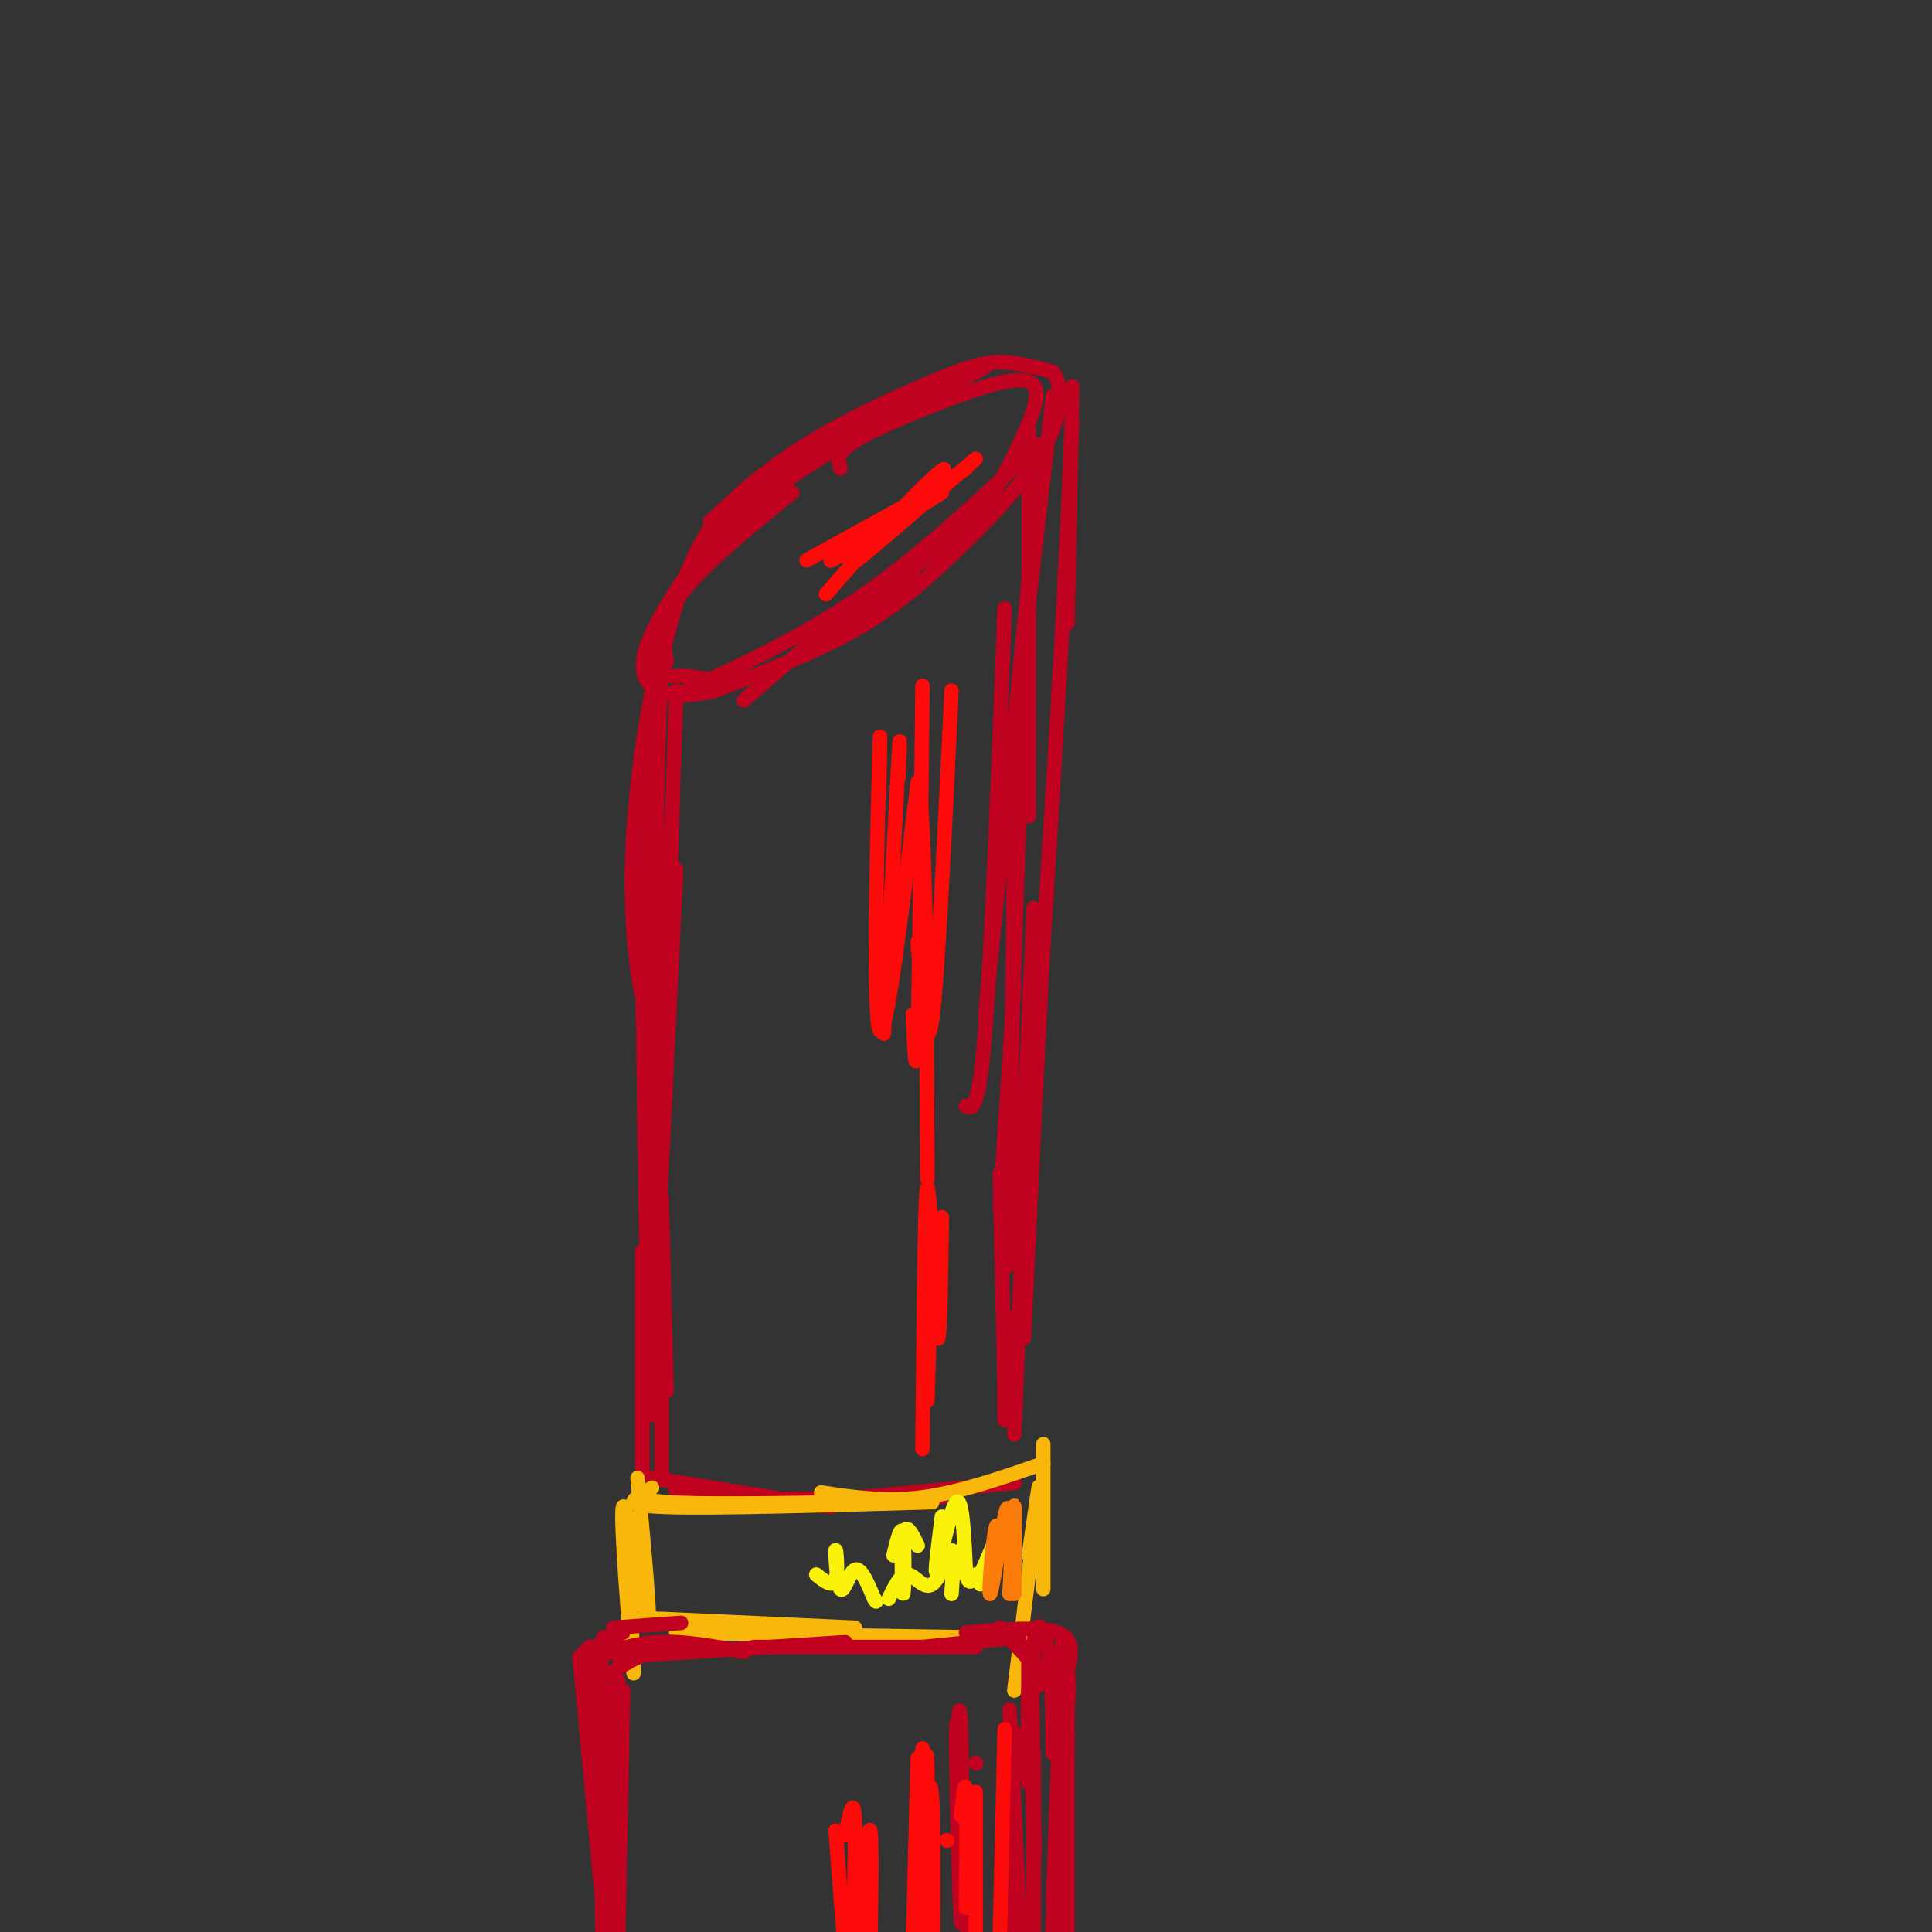 <svg viewBox='0 0 400 400' version='1.1' xmlns='http://www.w3.org/2000/svg' xmlns:xlink='http://www.w3.org/1999/xlink'><rect x="0" y="0" width="400" height="400" fill="#333333" stroke="none"/><g fill='none' stroke='rgb(193,1,32)' stroke-width='3' stroke-linecap='round' stroke-linejoin='round'><path d='M147,108c5.863,-5.423 11.726,-10.845 20,-16c8.274,-5.155 18.958,-10.042 26,-13c7.042,-2.958 10.440,-3.988 14,-4c3.560,-0.012 7.280,0.994 11,2'/><path d='M218,77c2.155,2.817 2.041,8.858 -2,16c-4.041,7.142 -12.011,15.384 -19,22c-6.989,6.616 -12.997,11.604 -21,16c-8.003,4.396 -18.002,8.198 -28,12'/><path d='M148,143c-7.488,1.917 -12.208,0.708 -14,-2c-1.792,-2.708 -0.655,-6.917 2,-12c2.655,-5.083 6.827,-11.042 11,-17'/><path d='M147,112c4.738,-6.083 11.083,-12.792 17,-17c5.917,-4.208 11.405,-5.917 12,-6c0.595,-0.083 -3.702,1.458 -8,3'/><path d='M168,92c-5.200,2.778 -14.200,8.222 -20,16c-5.800,7.778 -8.400,17.889 -11,28'/><path d='M137,136c-1.226,5.060 1.208,3.708 5,4c3.792,0.292 8.940,2.226 17,-1c8.060,-3.226 19.030,-11.613 30,-20'/><path d='M222,87c0.000,0.000 -2.000,42.000 -2,42'/><path d='M220,129c-1.000,18.167 -2.500,42.583 -4,67'/><path d='M216,196c-1.167,21.167 -2.083,40.583 -3,60'/><path d='M213,256c-0.667,13.500 -0.833,17.250 -1,21'/><path d='M140,143c0.000,0.000 -1.000,31.000 -1,31'/><path d='M139,174c-0.289,12.689 -0.511,28.911 -1,29c-0.489,0.089 -1.244,-15.956 -2,-32'/><path d='M136,171c0.000,-15.600 1.000,-38.600 1,-37c0.000,1.600 -1.000,27.800 -2,54'/><path d='M135,188c-0.561,13.684 -0.965,20.895 -2,18c-1.035,-2.895 -2.702,-15.895 -2,-31c0.702,-15.105 3.772,-32.316 5,-36c1.228,-3.684 0.614,6.158 0,16'/><path d='M136,155c-0.333,15.667 -1.167,46.833 -2,78'/><path d='M140,180c0.000,0.000 -4.000,82.000 -4,82'/><path d='M137,178c0.000,0.000 -1.000,90.000 -1,90'/><path d='M133,201c0.000,0.000 1.000,71.000 1,71'/><path d='M134,236c0.000,0.000 2.000,39.000 2,39'/><path d='M136,135c0.000,0.000 -3.000,61.000 -3,61'/><path d='M222,80c0.000,0.000 -1.000,49.000 -1,49'/><path d='M218,82c0.000,0.000 -7.000,60.000 -7,60'/><path d='M213,89c0.000,0.000 0.000,80.000 0,80'/><path d='M214,110c0.000,0.000 -10.000,100.000 -10,100'/><path d='M208,126c-1.333,34.917 -2.667,69.833 -4,87c-1.333,17.167 -2.667,16.583 -4,16'/><path d='M212,141c0.000,0.000 -4.000,115.000 -4,115'/><path d='M210,173c0.000,0.000 -1.000,89.000 -1,89'/><path d='M214,188c0.000,0.000 -3.000,70.000 -3,70'/><path d='M210,204c0.000,0.000 -3.000,46.000 -3,46'/><path d='M138,137c-0.667,-4.083 -1.333,-8.167 3,-14c4.333,-5.833 13.667,-13.417 23,-21'/><path d='M152,112c4.750,-6.000 9.500,-12.000 16,-17c6.500,-5.000 14.750,-9.000 23,-13'/><path d='M144,117c5.500,-6.083 11.000,-12.167 21,-19c10.000,-6.833 24.500,-14.417 39,-22'/><path d='M174,97c-0.471,-1.435 -0.943,-2.869 2,-5c2.943,-2.131 9.300,-4.958 17,-8c7.700,-3.042 16.744,-6.300 20,-5c3.256,1.300 0.723,7.158 -2,13c-2.723,5.842 -5.635,11.669 -11,17c-5.365,5.331 -13.182,10.165 -21,15'/><path d='M179,124c-7.667,6.000 -16.333,13.500 -25,21'/><path d='M142,143c12.417,-5.750 24.833,-11.500 37,-20c12.167,-8.500 24.083,-19.750 36,-31'/><path d='M137,248c0.000,0.000 1.000,40.000 1,40'/><path d='M137,253c0.000,0.000 0.000,44.000 0,44'/><path d='M137,266c0.000,0.000 0.000,39.000 0,39'/><path d='M136,246c0.000,0.000 -1.000,47.000 -1,47'/><path d='M133,259c0.000,0.000 0.000,45.000 0,45'/><path d='M207,243c0.000,0.000 1.000,45.000 1,45'/><path d='M212,246c0.000,0.000 -2.000,51.000 -2,51'/><path d='M208,272c0.000,0.000 0.000,22.000 0,22'/><path d='M135,306c0.000,0.000 37.000,6.000 37,6'/><path d='M141,307c-1.500,1.250 -3.000,2.500 6,3c9.000,0.500 28.500,0.250 48,0'/><path d='M178,310c0.000,0.000 32.000,-3.000 32,-3'/></g>
<g fill='none' stroke='rgb(249,183,11)' stroke-width='3' stroke-linecap='round' stroke-linejoin='round'><path d='M135,308c-1.917,1.250 -3.833,2.500 3,3c6.833,0.500 22.417,0.250 38,0'/><path d='M134,309c-2.917,1.333 -5.833,2.667 4,3c9.833,0.333 32.417,-0.333 55,-1'/><path d='M170,309c6.667,1.000 13.333,2.000 21,1c7.667,-1.000 16.333,-4.000 25,-7'/><path d='M216,299c0.000,0.000 0.000,30.000 0,30'/><path d='M213,322c1.250,-8.833 2.500,-17.667 2,-13c-0.500,4.667 -2.750,22.833 -5,41'/><path d='M132,306c1.476,15.964 2.952,31.929 2,29c-0.952,-2.929 -4.333,-24.750 -5,-23c-0.667,1.750 1.381,27.071 2,33c0.619,5.929 -0.190,-7.536 -1,-21'/><path d='M130,324c0.333,-2.833 1.667,0.583 3,4'/><path d='M133,335c0.000,0.000 44.000,2.000 44,2'/><path d='M140,338c0.000,0.000 61.000,1.000 61,1'/></g>
<g fill='none' stroke='rgb(193,1,32)' stroke-width='3' stroke-linecap='round' stroke-linejoin='round'><path d='M191,341c0.000,0.000 20.000,-2.000 20,-2'/><path d='M207,337c0.000,0.000 10.000,11.000 10,11'/><path d='M215,349c-0.853,-5.596 -1.707,-11.193 -2,-4c-0.293,7.193 -0.027,27.175 0,24c0.027,-3.175 -0.185,-29.509 0,-28c0.185,1.509 0.767,30.860 1,40c0.233,9.140 0.116,-1.930 0,-13'/><path d='M214,368c-0.167,-8.214 -0.583,-22.250 0,-28c0.583,-5.750 2.167,-3.214 3,2c0.833,5.214 0.917,13.107 1,21'/><path d='M200,338c7.750,-0.667 15.500,-1.333 19,0c3.500,1.333 2.750,4.667 2,8'/><path d='M221,346c0.333,2.667 0.167,5.333 0,8'/><path d='M220,339c0.000,0.000 -2.000,55.000 -2,55'/><path d='M221,352c0.000,0.000 0.000,67.000 0,67'/><path d='M219,356c0.833,31.583 1.667,63.167 2,73c0.333,9.833 0.167,-2.083 0,-14'/><path d='M221,415c-0.356,-11.511 -1.244,-33.289 -2,-32c-0.756,1.289 -1.378,25.644 -2,50'/><path d='M141,336c0.000,0.000 -14.000,1.000 -14,1'/><path d='M129,338c0.000,0.000 -8.000,4.000 -8,4'/><path d='M125,339c0.000,0.000 -2.000,20.000 -2,20'/><path d='M122,341c0.000,0.000 1.000,31.000 1,31'/><path d='M120,343c0.000,0.000 5.000,54.000 5,54'/><path d='M124,351c0.000,0.000 1.000,66.000 1,66'/><path d='M126,350c0.000,0.000 -1.000,64.000 -1,64'/><path d='M128,348c0.000,0.000 -2.000,69.000 -2,69'/><path d='M129,350c0.000,0.000 -1.000,51.000 -1,51'/><path d='M124,348c3.583,-2.417 7.167,-4.833 11,-6c3.833,-1.167 7.917,-1.083 12,-1'/><path d='M121,344c4.750,-1.833 9.500,-3.667 15,-4c5.500,-0.333 11.750,0.833 18,2'/><path d='M128,343c0.000,0.000 47.000,-3.000 47,-3'/><path d='M156,341c0.000,0.000 46.000,0.000 46,0'/><path d='M209,354c0.000,0.000 3.000,61.000 3,61'/><path d='M214,363c0.000,0.000 0.000,39.000 0,39'/><path d='M221,359c-0.844,22.156 -1.689,44.311 -3,53c-1.311,8.689 -3.089,3.911 -4,0c-0.911,-3.911 -0.956,-6.956 -1,-10'/><path d='M210,368c0.083,-6.417 0.167,-12.833 0,-7c-0.167,5.833 -0.583,23.917 -1,42'/><path d='M202,365c0.000,0.000 0.100,0.100 0.1,0.1'/><path d='M198,363c0.375,-7.119 0.750,-14.238 1,-3c0.250,11.238 0.375,40.833 0,38c-0.375,-2.833 -1.250,-38.095 -1,-41c0.250,-2.905 1.625,26.548 3,56'/></g>
<g fill='none' stroke='rgb(251,242,11)' stroke-width='3' stroke-linecap='round' stroke-linejoin='round'><path d='M195,314c-0.822,6.533 -1.644,13.067 -1,11c0.644,-2.067 2.756,-12.733 4,-14c1.244,-1.267 1.622,6.867 2,15'/><path d='M200,326c0.667,2.500 1.333,1.250 2,0'/><path d='M203,326c2.000,-4.667 4.000,-9.333 4,-9c0.000,0.333 -2.000,5.667 -4,11'/><path d='M197,323c0.000,0.000 0.100,0.100 0.1,0.1'/><path d='M190,320c-1.256,-2.583 -2.512,-5.167 -3,-2c-0.488,3.167 -0.208,12.083 0,12c0.208,-0.083 0.345,-9.167 0,-12c-0.345,-2.833 -1.173,0.583 -2,4'/><path d='M169,326c1.703,1.386 3.407,2.772 4,1c0.593,-1.772 0.077,-6.702 0,-6c-0.077,0.702 0.287,7.035 1,8c0.713,0.965 1.775,-3.439 3,-4c1.225,-0.561 2.612,2.719 4,6'/><path d='M181,331c0.667,1.000 0.333,0.500 0,0'/><path d='M184,331c1.244,-2.601 2.488,-5.202 4,-5c1.512,0.202 3.292,3.208 5,2c1.708,-1.208 3.345,-6.631 4,-7c0.655,-0.369 0.327,4.315 0,9'/></g>
<g fill='none' stroke='rgb(253,10,10)' stroke-width='3' stroke-linecap='round' stroke-linejoin='round'><path d='M197,143c-1.417,29.667 -2.833,59.333 -4,68c-1.167,8.667 -2.083,-3.667 -3,-16'/><path d='M191,142c-0.333,30.333 -0.667,60.667 -1,72c-0.333,11.333 -0.667,3.667 -1,-4'/><path d='M186,161c0.250,-5.917 0.500,-11.833 0,-3c-0.500,8.833 -1.750,32.417 -3,56'/><path d='M182,165c0.178,-9.667 0.356,-19.333 0,-6c-0.356,13.333 -1.244,49.667 0,54c1.244,4.333 4.622,-23.333 8,-51'/><path d='M190,162c1.667,5.167 1.833,43.583 2,82'/><path d='M167,116c0.000,0.000 29.000,-16.000 29,-16'/><path d='M200,97c-13.583,9.083 -27.167,18.167 -28,19c-0.833,0.833 11.083,-6.583 23,-14'/><path d='M202,95c-12.887,11.155 -25.774,22.310 -26,22c-0.226,-0.310 12.208,-12.083 17,-17c4.792,-4.917 1.940,-2.976 -3,2c-4.940,4.976 -11.970,12.988 -19,21'/><path d='M195,252c-0.222,14.667 -0.444,29.333 -1,24c-0.556,-5.333 -1.444,-30.667 -2,-30c-0.556,0.667 -0.778,27.333 -1,54'/><path d='M193,258c0.000,0.000 -1.000,32.000 -1,32'/><path d='M208,358c0.000,0.000 -1.000,43.000 -1,43'/><path d='M202,371c0.000,0.000 0.000,29.000 0,29'/><path d='M199,376c0.417,-4.083 0.833,-8.167 1,-5c0.167,3.167 0.083,13.583 0,24'/><path d='M196,381c0.000,0.000 0.100,0.100 0.1,0.1'/><path d='M191,362c0.000,0.000 0.000,48.000 0,48'/><path d='M190,364c-0.417,16.500 -0.833,33.000 -1,39c-0.167,6.000 -0.083,1.500 0,-3'/><path d='M191,379c0.422,-10.311 0.844,-20.622 1,-13c0.156,7.622 0.044,33.178 0,42c-0.044,8.822 -0.022,0.911 0,-7'/><path d='M191,378c0.833,-6.000 1.667,-12.000 2,-5c0.333,7.000 0.167,27.000 0,47'/><path d='M173,379c0.000,0.000 2.000,26.000 2,26'/><path d='M175,380c0.935,-4.589 1.869,-9.179 2,-2c0.131,7.179 -0.542,26.125 0,25c0.542,-1.125 2.298,-22.321 3,-24c0.702,-1.679 0.351,16.161 0,34'/></g>
<g fill='none' stroke='rgb(251,123,11)' stroke-width='3' stroke-linecap='round' stroke-linejoin='round'><path d='M210,314c0.000,0.000 0.000,16.000 0,16'/><path d='M210,321c0.083,-5.250 0.167,-10.500 0,-9c-0.167,1.500 -0.583,9.750 -1,18'/><path d='M209,317c-0.060,-3.494 -0.119,-6.988 -1,-3c-0.881,3.988 -2.583,15.458 -3,16c-0.417,0.542 0.452,-9.845 1,-13c0.548,-3.155 0.774,0.923 1,5'/></g>
</svg>